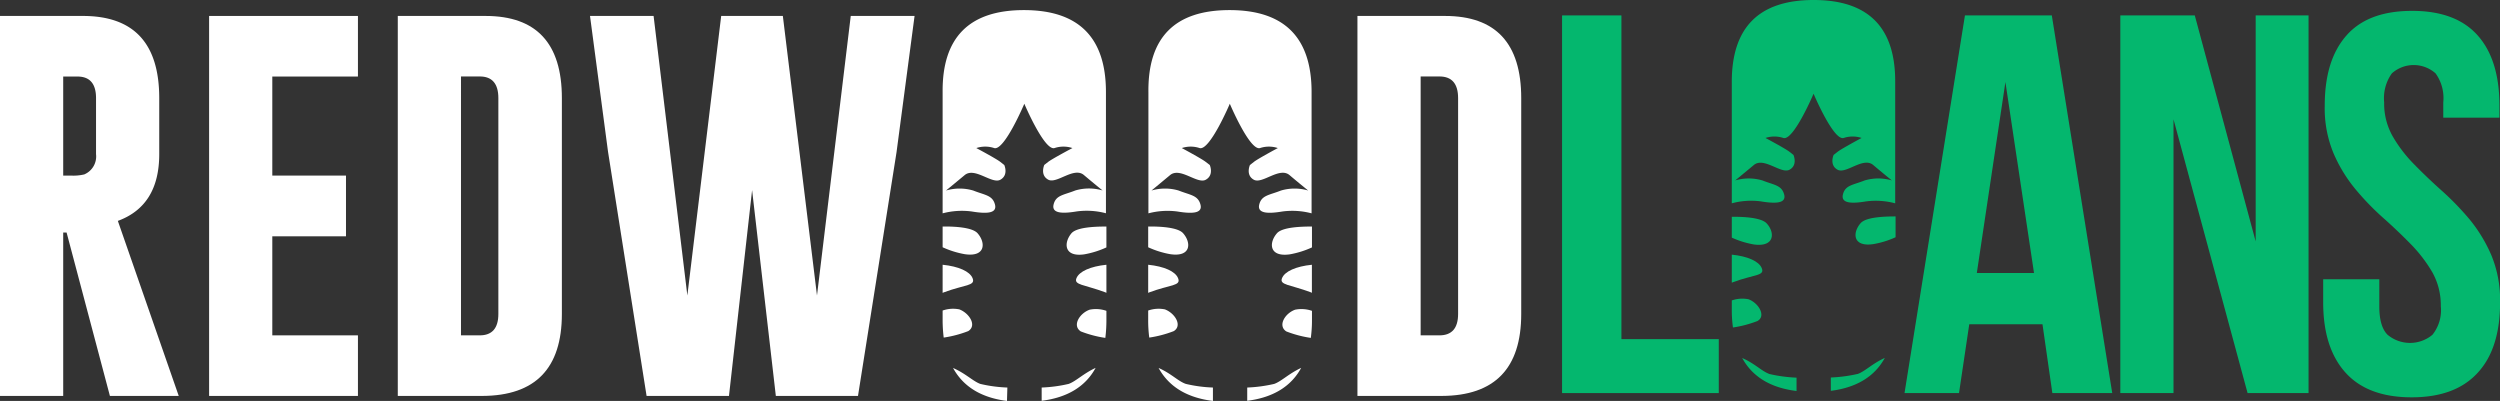 <svg xmlns="http://www.w3.org/2000/svg" xmlns:xlink="http://www.w3.org/1999/xlink" viewBox="0 0 324.36 52.02"><rect x="0" y="0" width="324.36" height="52.02" fill="#333333" stroke="none"/><defs><style>.cls-1{fill:#04b76e;}.cls-2{fill:#fff;}</style><symbol id="logo-h-l" data-name="logo-h-l" viewBox="0 0 324.36 52.02"><path class="cls-1" d="M202.67,2h7.7V44H223v7H202.67Z"/><path class="cls-1" d="M274.05,51h-7.77L265,42.07H255.5L254.17,51H247.1l7.84-49h11.27ZM256.48,35.42h7.42l-3.71-24.77Z"/><path class="cls-1" d="M282,15.48V51H275.1V2h9.66l7.9,29.32V2h6.86V51h-7.91Z"/><path class="cls-1" d="M301.62,13.73c0-4,.94-7,2.83-9.14s4.73-3.18,8.51-3.18,6.61,1.06,8.5,3.18,2.83,5.17,2.83,9.14v1.54H317v-2a5.46,5.46,0,0,0-1-3.75,4.26,4.26,0,0,0-5.67,0,5.52,5.52,0,0,0-1,3.75,8.62,8.62,0,0,0,1.12,4.44,18,18,0,0,0,2.8,3.64q1.68,1.72,3.6,3.43a36.54,36.54,0,0,1,3.61,3.74,19.4,19.4,0,0,1,2.79,4.62,15.22,15.22,0,0,1,1.12,6.09q0,6-2.9,9.13c-1.94,2.13-4.79,3.19-8.57,3.19s-6.64-1.06-8.57-3.19-2.91-5.16-2.91-9.13v-3h7.28v3.5c0,1.77.36,3,1.08,3.71a4.54,4.54,0,0,0,5.81,0,5.09,5.09,0,0,0,1.09-3.71,8.72,8.72,0,0,0-1.12-4.44,18.63,18.63,0,0,0-2.8-3.64c-1.12-1.14-2.32-2.29-3.61-3.43a34.48,34.48,0,0,1-3.6-3.74,19.11,19.11,0,0,1-2.8-4.62A15.22,15.22,0,0,1,301.62,13.73Z"/><path class="cls-2" d="M0,2.07H10.76q9.9,0,9.9,10.66V20q0,6.69-5.37,8.66l7.9,22.71H14.26L8.64,30.17H8.2v21.2H0ZM8.2,9.93V22.78h1a6.14,6.14,0,0,0,1.73-.15A2.53,2.53,0,0,0,12.46,20V12.73c0-1.87-.81-2.8-2.41-2.8Z"/><path class="cls-2" d="M27.13,2.07H46.44V9.93H35.33V22.78h9.56v7.88H35.33V43.51H46.44v7.86H27.13Z"/><path class="cls-2" d="M51.61,2.07H63q9.9,0,9.9,10.66v28q0,10.6-10.32,10.64H51.61Zm8.2,7.86V43.51h2.44c1.6,0,2.41-.93,2.41-2.78v-28c0-1.87-.81-2.81-2.41-2.81H59.81Z"/><path class="cls-2" d="M106,38.34l4.38-36.27h8.28l-2.34,17.68-5,31.62H100.66l-3.08-26.7-3,26.7H83.89l-5-31.67L76.55,2.07H84.8l4.38,36.27L93.57,2.07h8Z"/><path class="cls-2" d="M176.12,2.07h11.36q9.89,0,9.89,10.66v28q0,10.6-10.31,10.64H176.12Zm8.2,7.86V43.51h2.44c1.61,0,2.42-.93,2.42-2.78v-28c0-1.87-.81-2.81-2.42-2.81h-2.44Z"/><path class="cls-2" d="M143.39,37.92l.16.07V34.35c-2.07.21-3.53.86-3.89,1.75S140.67,36.91,143.39,37.92Z"/><path class="cls-2" d="M140.23,43a14.68,14.68,0,0,0,3.18.84,18.62,18.62,0,0,0,.14-2.31v-1.2a4.11,4.11,0,0,0-2.17-.15C140.07,40.64,139.07,42.25,140.23,43Z"/><path class="cls-2" d="M126.09,27.44c1.81.3,3.32.3,3-.91s-1.31-1.21-2.82-1.81a6.25,6.25,0,0,0-3.53,0s1.11-.91,2.42-2,3.53,1.21,4.63.6.51-1.91.51-1.91l-.51-.4c-.51-.41-3.12-1.8-3.12-1.8a3.69,3.69,0,0,1,2.32,0c1.31.4,3.91-5.75,3.91-5.75s2.61,6.15,3.92,5.75a3.69,3.69,0,0,1,2.32,0S136.55,20.58,136,21l-.51.4s-.59,1.31.51,1.91,3.32-1.71,4.63-.6,2.42,2,2.42,2a6.25,6.25,0,0,0-3.53,0c-1.51.6-2.52.6-2.82,1.81s1.21,1.21,3,.91a9.75,9.75,0,0,1,3.79.24V11.94q0-10.63-10.64-10.63T122.3,11.94V27.68A9.75,9.75,0,0,1,126.09,27.44Z"/><path class="cls-2" d="M124.47,40.14a4.11,4.11,0,0,0-2.17.15v1.2a18.62,18.62,0,0,0,.14,2.31,14.68,14.68,0,0,0,3.18-.84C126.78,42.25,125.78,40.64,124.47,40.14Z"/><path class="cls-2" d="M140.67,33a11.72,11.72,0,0,0,2.88-.9V29.39c-1.57,0-3.85.1-4.53.87C138,31.47,138,33.38,140.67,33Z"/><path class="cls-2" d="M138.65,49.81a18.35,18.35,0,0,1-3.5.47V52c3.34-.42,5.69-1.85,7-4.27C140.55,48.47,139.6,49.47,138.65,49.81Z"/><path class="cls-2" d="M130.7,50.28a17.8,17.8,0,0,1-3.51-.47c-.94-.34-1.9-1.35-3.54-2.07q2,3.65,7,4.28Z"/><path class="cls-2" d="M126.19,36.1c-.36-.89-1.82-1.54-3.89-1.75V38l.16-.07C125.18,36.91,126.59,37.11,126.19,36.1Z"/><path class="cls-2" d="M126.83,30.26c-.68-.77-3-.89-4.53-.87v2.69a11.72,11.72,0,0,0,2.88.9C127.9,33.38,127.9,31.47,126.83,30.26Z"/><path class="cls-2" d="M152.75,27.44c1.82.3,3.33.3,3-.91s-1.32-1.21-2.83-1.81a6.21,6.21,0,0,0-3.52,0s1.1-.91,2.41-2,3.53,1.21,4.63.6.52-1.91.52-1.91l-.52-.4c-.51-.41-3.11-1.8-3.11-1.8a3.66,3.66,0,0,1,2.31,0c1.31.4,3.92-5.75,3.92-5.75s2.6,6.15,3.92,5.75a3.66,3.66,0,0,1,2.31,0s-2.6,1.39-3.11,1.8l-.51.4s-.59,1.31.51,1.91,3.32-1.71,4.63-.6,2.42,2,2.42,2a6.25,6.25,0,0,0-3.53,0c-1.51.6-2.52.6-2.82,1.81s1.21,1.21,3,.91a9.75,9.75,0,0,1,3.79.24V11.94q0-10.63-10.64-10.63T149,11.94V27.68A9.71,9.71,0,0,1,152.75,27.44Z"/><path class="cls-2" d="M166.89,43a14.68,14.68,0,0,0,3.18.84,16.81,16.81,0,0,0,.15-2.31v-1.2a4.15,4.15,0,0,0-2.18-.15C166.73,40.64,165.74,42.25,166.89,43Z"/><path class="cls-2" d="M167.34,33a11.85,11.85,0,0,0,2.88-.9V29.39c-1.57,0-3.86.1-4.54.87C164.62,31.47,164.62,33.38,167.34,33Z"/><path class="cls-2" d="M170.06,37.92l.15.07V34.35c-2.07.21-3.53.86-3.88,1.75S167.34,36.91,170.06,37.92Z"/><path class="cls-2" d="M165.32,49.81a18.59,18.59,0,0,1-3.5.47V52c3.34-.42,5.69-1.85,7-4.27C167.22,48.47,166.27,49.47,165.32,49.81Z"/><path class="cls-2" d="M157.37,50.28a17.8,17.8,0,0,1-3.51-.47c-1-.34-1.9-1.35-3.54-2.07q2,3.65,7.05,4.28Z"/><path class="cls-2" d="M153.5,30.26c-.68-.77-3-.89-4.53-.87v2.69a11.64,11.64,0,0,0,2.87.9C154.57,33.38,154.57,31.47,153.5,30.26Z"/><path class="cls-2" d="M151.14,40.14a4.11,4.11,0,0,0-2.17.15v1.2a16.87,16.87,0,0,0,.14,2.31,14.68,14.68,0,0,0,3.18-.84C153.44,42.25,152.45,40.64,151.14,40.14Z"/><path class="cls-2" d="M152.85,36.1c-.35-.89-1.81-1.54-3.88-1.75V38l.15-.07C151.85,36.91,153.26,37.11,152.85,36.1Z"/><path class="cls-1" d="M228.48,26.13c1.81.3,3.33.3,3-.91s-1.31-1.21-2.82-1.81a6.25,6.25,0,0,0-3.53,0s1.11-.91,2.42-2,3.53,1.21,4.63.61.51-1.92.51-1.92l-.51-.4c-.51-.41-3.12-1.8-3.12-1.8a3.69,3.69,0,0,1,2.32,0c1.31.41,3.92-5.74,3.92-5.74s2.6,6.15,3.91,5.74a3.69,3.69,0,0,1,2.32,0s-2.6,1.39-3.12,1.8l-.51.4s-.59,1.31.51,1.92,3.32-1.72,4.63-.61,2.42,2,2.42,2a6.24,6.24,0,0,0-3.53,0c-1.51.6-2.52.6-2.82,1.81s1.21,1.21,3,.91a9.72,9.72,0,0,1,3.78.25V10.64Q245.94,0,235.31,0T224.69,10.64V26.38A9.57,9.57,0,0,1,228.48,26.13Z"/><path class="cls-1" d="M226.87,38.83a4.15,4.15,0,0,0-2.18.15v1.2a16.81,16.81,0,0,0,.15,2.31,14.68,14.68,0,0,0,3.18-.84C229.17,41,228.18,39.33,226.87,38.83Z"/><path class="cls-1" d="M243.06,31.67a11.56,11.56,0,0,0,2.88-.89v-2.7c-1.57,0-3.85.1-4.53.87C240.34,30.16,240.34,32.08,243.06,31.67Z"/><path class="cls-1" d="M241.05,48.51a19.47,19.47,0,0,1-3.51.47v1.73c3.35-.43,5.69-1.86,7-4.27C242.94,47.16,242,48.16,241.05,48.51Z"/><path class="cls-1" d="M233.09,49a19.2,19.2,0,0,1-3.5-.47c-1-.35-1.9-1.36-3.55-2.08q2,3.66,7.05,4.28Z"/><path class="cls-1" d="M228.58,34.8c-.35-.89-1.81-1.55-3.89-1.76v3.64l.16-.07C227.57,35.6,229,35.81,228.58,34.8Z"/><path class="cls-1" d="M229.23,29c-.68-.77-3-.89-4.54-.87v2.7a11.82,11.82,0,0,0,2.88.89C230.29,32.08,230.29,30.16,229.23,29Z"/></symbol></defs><g id="Layer_2" data-name="Layer 2"><g id="Square_Dark" data-name="Square Dark"><use width="324.36" height="52.02" xlink:href="#logo-h-l"/></g></g></svg>